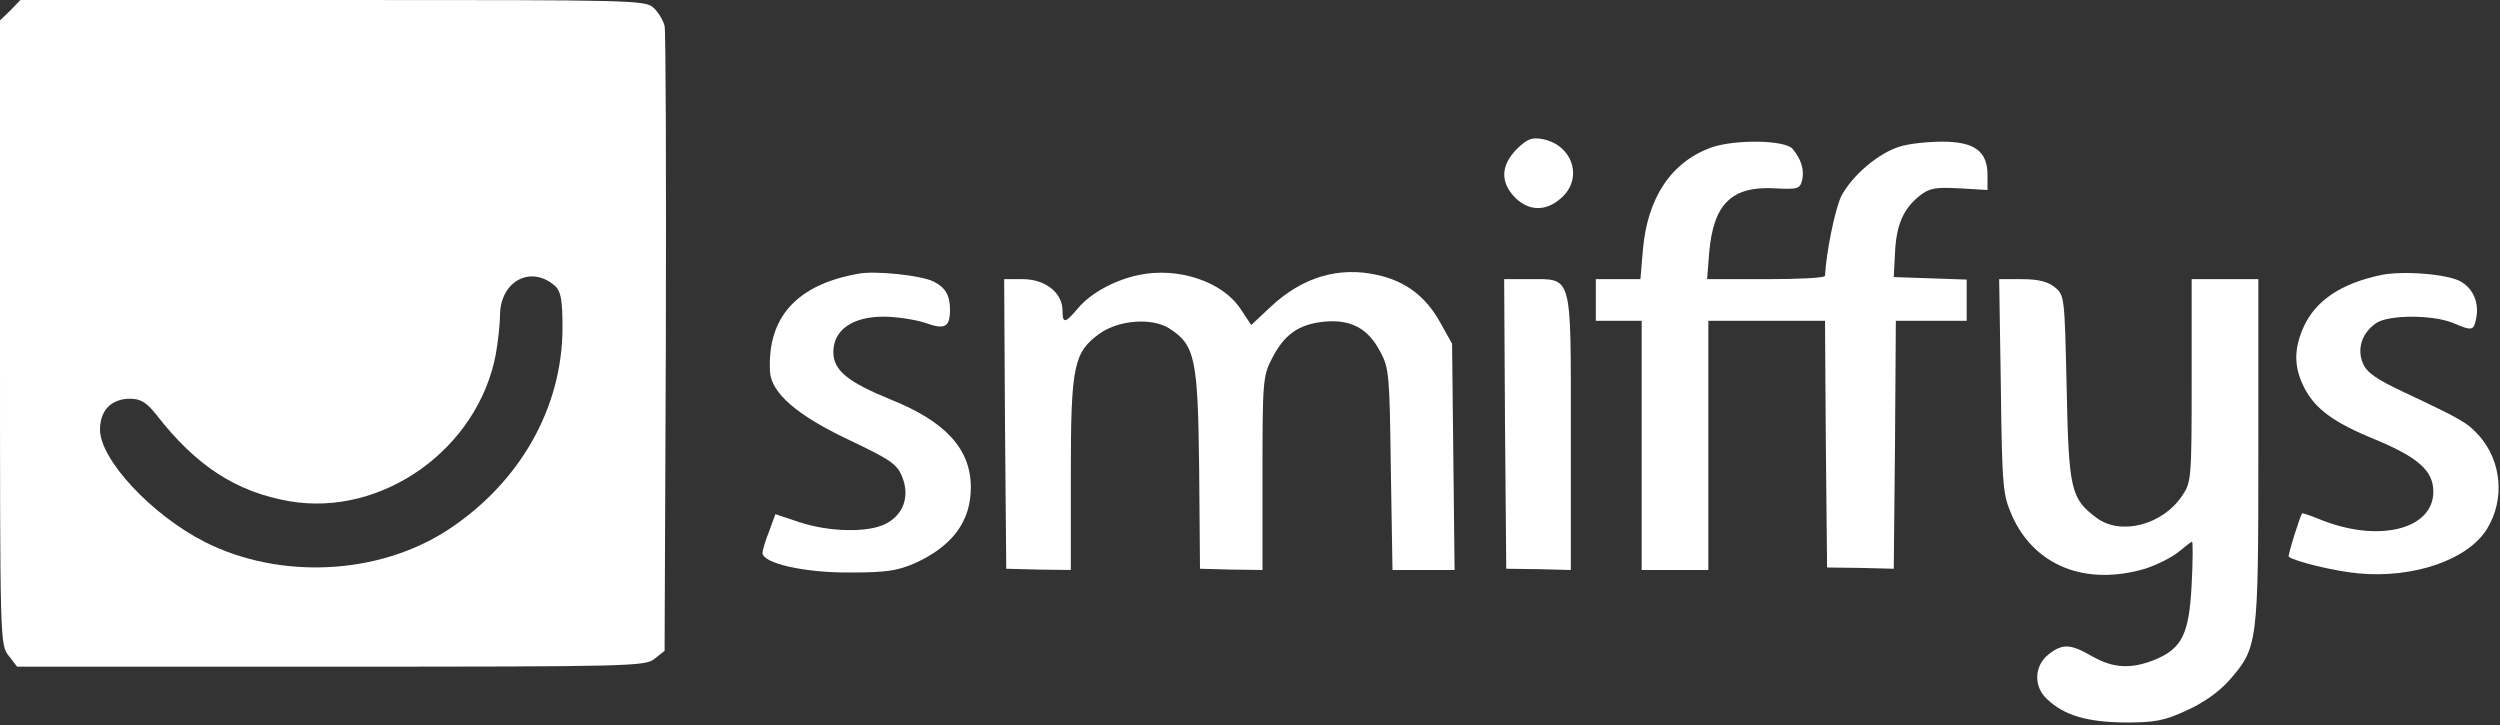 <svg xmlns="http://www.w3.org/2000/svg" width="800" height="232" viewBox="0 0 800 232" fill="none"><rect x="0" y="0" width="800" height="232" fill="#333333" stroke="none"/><g clip-path="url(#clip0_5179_35478)"><path d="M3.333 3.332L0 6.532V106.399C0 205.465 0 206.399 2.8 209.865L5.467 213.332H106C202.8 213.332 206.533 213.199 209.467 210.799L212.667 208.265L213.067 109.732C213.2 55.599 213.067 9.999 212.667 8.265C212.267 6.665 210.8 4.132 209.333 2.665C206.667 -0.001 204.4 -0.001 106.667 -0.001H6.533L3.333 3.332ZM177.733 91.599C179.467 93.332 180 95.999 180 104.799C180 130.399 166.4 154.399 143.467 169.465C121.333 183.999 89.733 185.599 65.6 173.465C48.533 164.799 32 147.065 32 137.465C32 131.332 35.6 127.599 41.6 127.599C44.933 127.599 46.8 128.665 50 132.665C62.8 149.199 75.733 157.465 92.667 160.399C122.267 165.465 152.933 143.732 158.667 113.332C159.333 109.465 160 103.865 160 100.799C160.133 89.865 170 84.665 177.733 91.599Z" fill="white"></path><path d="M485.332 47.732C480.265 52.932 479.999 58.266 484.799 63.199C489.199 67.599 494.665 67.732 499.465 63.466C506.665 57.332 503.465 46.532 493.732 44.532C490.132 43.866 488.799 44.399 485.332 47.732Z" fill="white"></path><path d="M547.601 47.198C534.801 51.865 527.201 63.198 525.735 79.865L524.935 89.332H517.868H510.668V95.998V102.665H518.001H525.335V142.532V182.398H536.001H546.668V142.532V102.665H565.335H584.001L584.268 142.132L584.668 181.598L595.335 181.732L606.001 181.998L606.401 142.265L606.668 102.665H618.001H629.335V95.998V89.465L617.735 89.065L606.001 88.665L606.401 80.932C606.801 71.998 609.068 66.798 614.268 62.665C617.468 60.132 619.335 59.865 627.068 60.265L636.001 60.798V55.998C636.001 48.398 631.868 45.332 621.468 45.332C616.801 45.332 610.668 45.998 607.868 46.932C601.201 48.932 592.668 56.132 589.201 62.798C587.201 66.932 584.401 80.665 584.001 88.265C584.001 88.932 575.468 89.332 565.201 89.332H546.268L546.935 80.932C548.268 65.198 554.135 59.465 568.135 60.265C575.201 60.665 576.001 60.398 576.668 57.732C577.468 54.398 576.401 50.932 573.601 47.598C571.068 44.798 555.335 44.532 547.601 47.198Z" fill="white"></path><path d="M274.667 87.599C254.933 91.066 245.467 101.599 246.4 118.932C246.8 125.866 255.333 133.066 271.733 140.799C284.933 147.066 287.067 148.532 288.667 152.532C291.2 158.666 289.2 164.666 283.467 167.599C277.867 170.532 265.333 170.266 255.733 167.066L248.133 164.532L246.133 169.999C244.933 172.932 244 176.132 244 176.932C244 180.266 257.6 183.332 272 183.199C283.6 183.199 287.067 182.666 292.667 180.266C304.8 174.799 310.667 166.799 310.667 155.999C310.667 143.732 302.667 134.932 285.067 127.866C271.333 122.266 266.667 118.532 266.667 112.666C266.667 105.599 272.8 101.332 282.667 101.332C286.8 101.332 292.933 102.266 296.133 103.332C302.4 105.599 304 104.666 304 99.066C304 94.532 302.533 91.999 298.8 90.132C295.067 88.132 280 86.532 274.667 87.599Z" fill="white"></path><path d="M364.399 87.998C356.665 89.598 348.932 93.865 344.932 98.665C340.799 103.598 339.999 103.598 339.999 99.332C339.999 93.732 334.532 89.332 327.332 89.332H321.332L321.599 135.598L321.999 181.998L332.399 182.265L342.665 182.398V151.598C342.665 116.932 343.599 112.665 351.999 106.665C358.132 102.398 368.532 101.598 374.132 105.065C382.399 110.398 383.332 114.398 383.732 149.998L383.999 181.998L393.999 182.265L403.999 182.398V151.465C403.999 121.998 404.132 120.265 407.065 114.665C410.932 107.065 415.599 103.732 423.732 102.932C432.265 102.132 437.732 105.065 441.599 112.398C444.532 117.732 444.665 119.732 445.065 150.132L445.599 182.398H455.465H465.465L465.065 146.132L464.665 109.998L460.799 103.065C456.265 94.932 449.865 89.998 440.799 87.998C428.399 85.198 416.799 88.665 406.665 98.132L400.399 103.998L396.932 98.798C391.199 90.132 377.065 85.332 364.399 87.998Z" fill="white"></path><path d="M761.999 87.999C749.199 90.666 741.066 96.132 737.199 104.532C733.999 111.599 733.999 117.466 737.332 123.999C740.799 130.799 746.666 135.199 760.132 140.666C773.866 146.399 778.666 150.666 778.666 157.332C778.666 169.599 760.666 173.866 741.866 165.999C739.199 164.932 736.799 164.132 736.666 164.266C735.999 165.199 731.999 177.866 732.399 178.132C733.999 179.599 747.199 182.799 754.532 183.466C772.399 185.199 789.866 179.066 795.866 169.199C801.599 159.866 800.532 147.732 793.466 139.599C789.466 135.199 788.399 134.532 769.199 125.466C760.399 121.332 757.332 119.199 756.132 116.266C754.132 111.599 755.866 106.532 760.266 103.466C764.132 100.666 778.399 100.666 784.932 103.332C791.199 105.999 791.599 105.866 792.399 101.732C793.332 96.932 791.466 92.532 787.732 90.266C783.866 87.732 769.066 86.532 761.999 87.999Z" fill="white"></path><path d="M481.599 135.598L481.999 181.998L492.399 182.132L502.665 182.398V138.532C502.665 87.065 503.332 89.332 489.332 89.332H481.332L481.599 135.598Z" fill="white"></path><path d="M640.268 123.599C640.668 156.399 640.934 158.266 643.868 165.066C651.068 181.066 667.334 187.599 686.401 181.999C690.134 180.799 694.934 178.399 697.068 176.666C699.334 174.799 701.201 173.333 701.468 173.333C701.734 173.333 701.734 179.466 701.334 186.933C700.534 202.933 698.268 207.599 689.334 211.199C681.868 214.133 676.268 213.866 669.468 209.999C662.534 205.999 660.001 205.866 655.468 209.466C650.934 213.066 650.668 219.733 655.068 223.733C660.534 228.933 667.868 231.066 680.001 231.199C689.601 231.199 692.534 230.666 699.734 227.333C705.068 224.933 710.001 221.466 713.334 217.733C722.534 207.199 722.668 206.266 722.668 144.399V89.332H712.001H701.334V121.866C701.334 153.333 701.201 154.399 698.268 158.666C692.001 167.999 678.668 171.466 670.934 165.733C662.668 159.599 662.001 156.799 661.334 124.266C660.668 94.933 660.668 94.399 657.468 91.866C655.334 90.132 652.268 89.332 647.068 89.332H639.734L640.268 123.599Z" fill="white"></path></g><defs><clipPath id="clip0_5179_35478"><rect width="800" height="232" fill="white"></rect></clipPath></defs></svg>